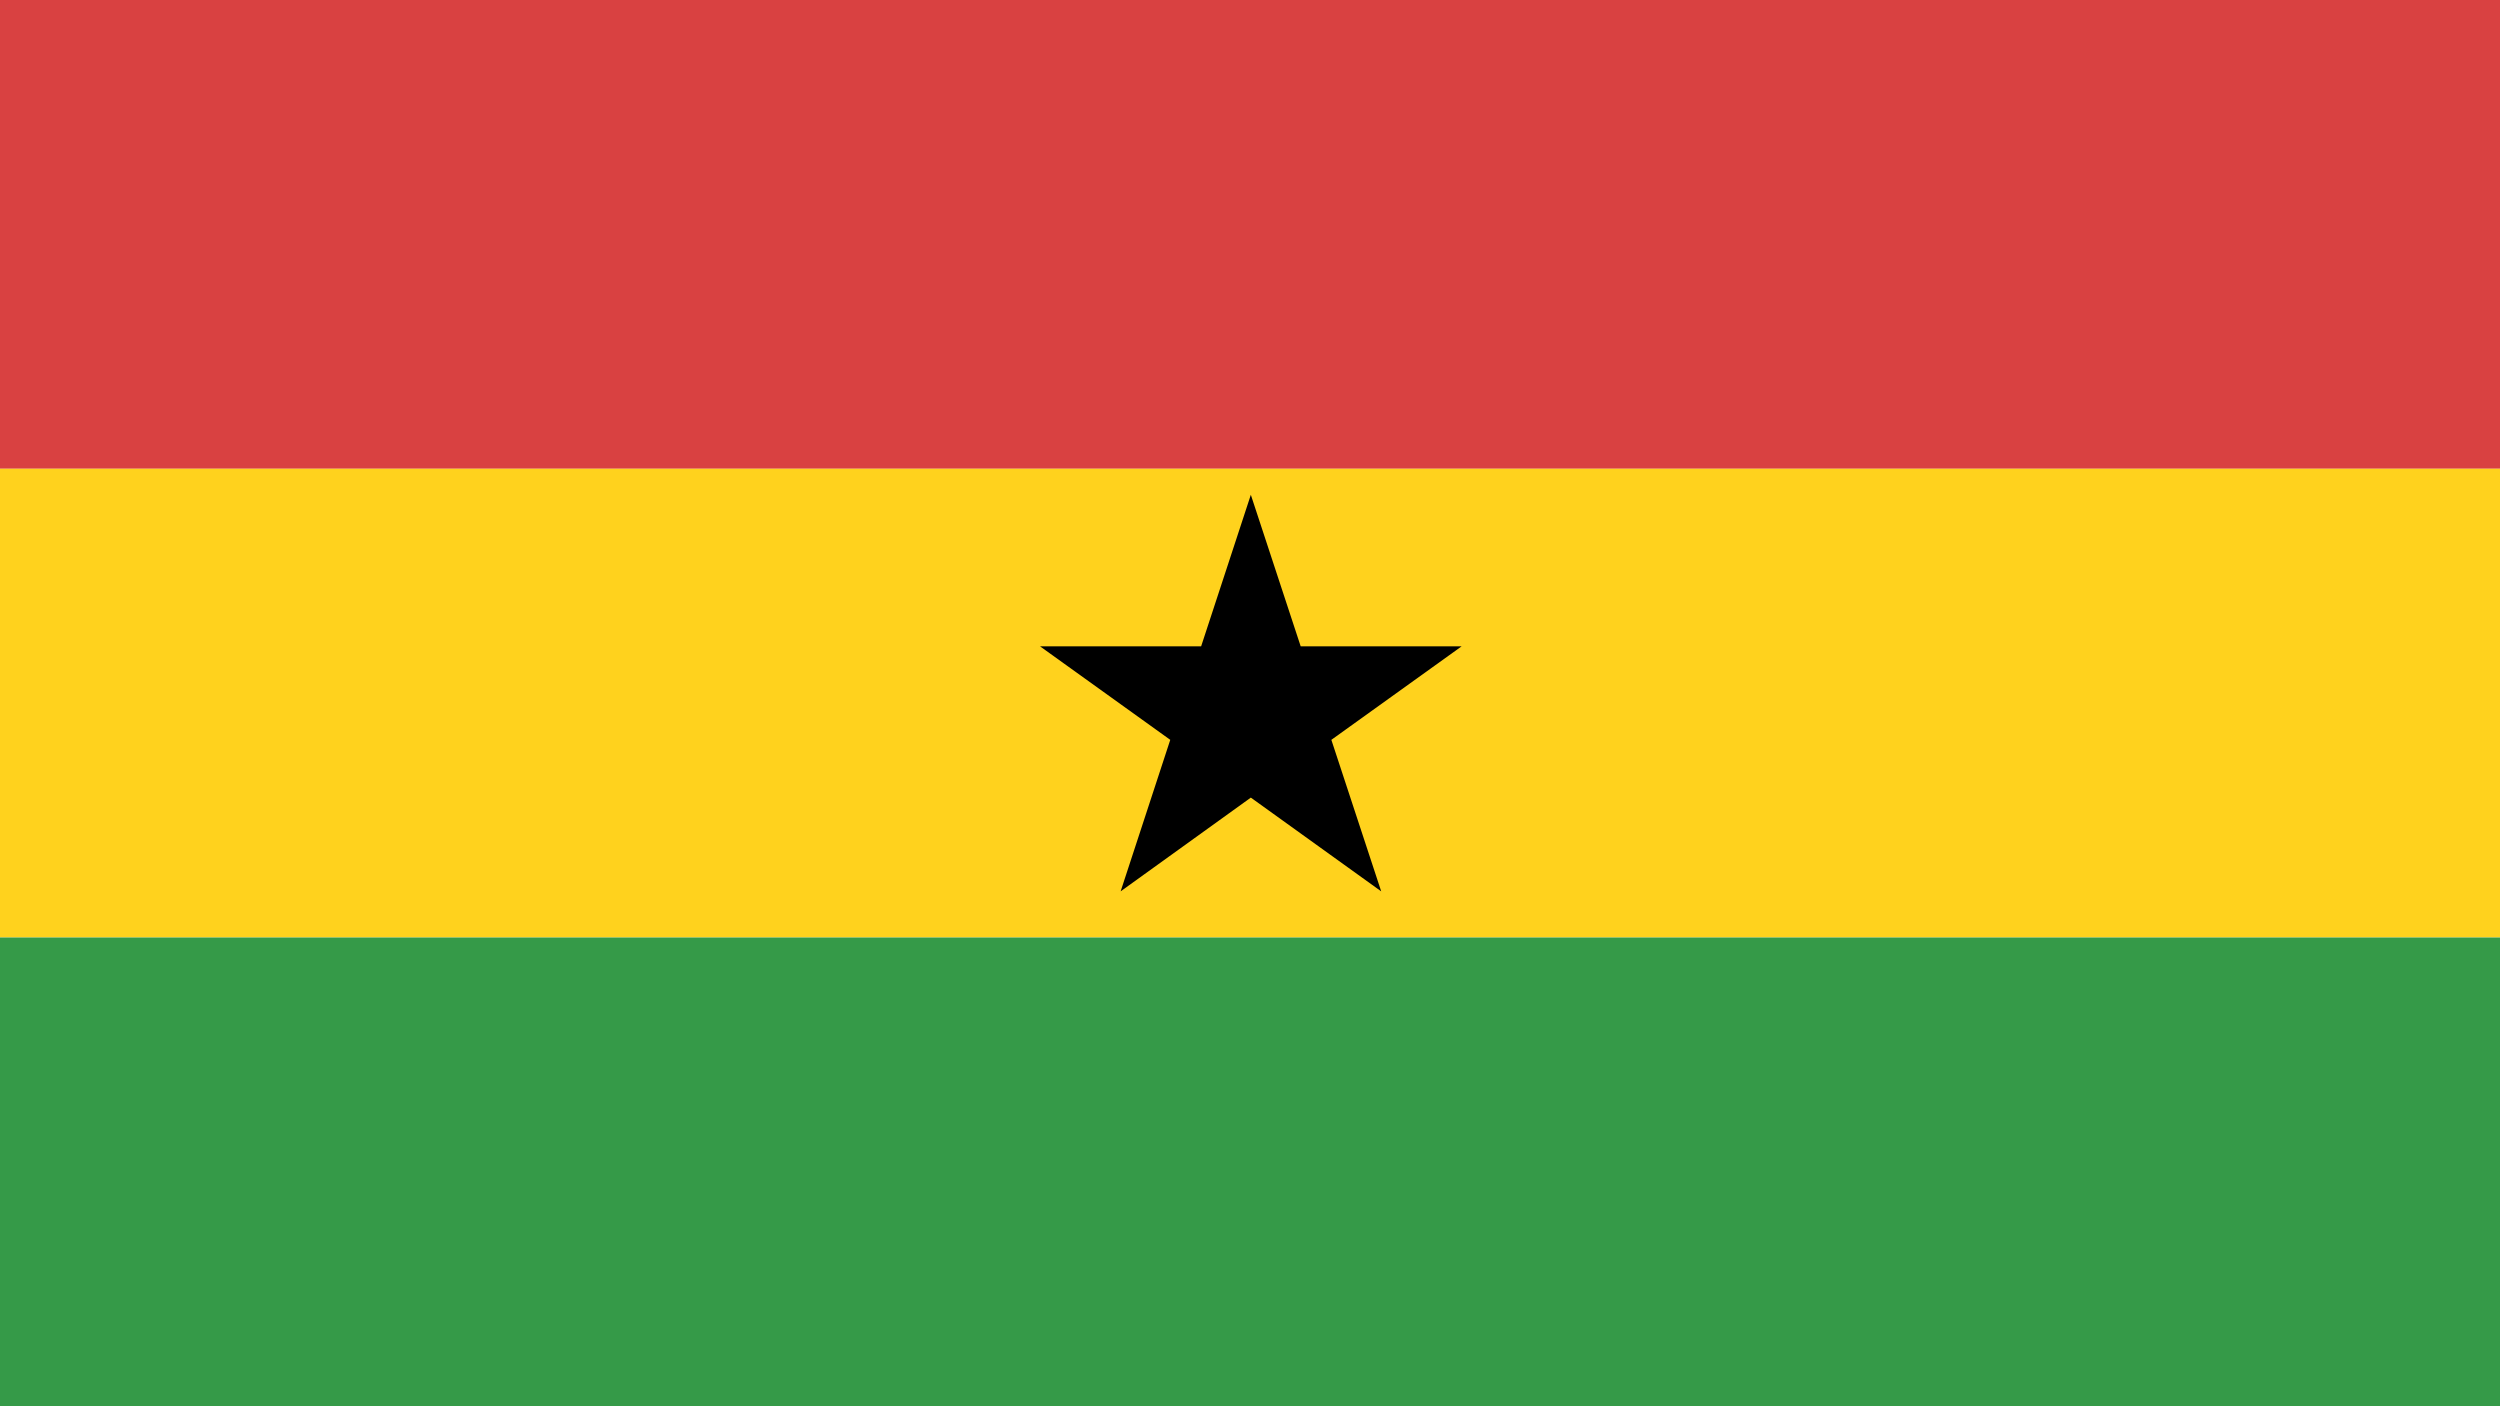 <?xml version="1.0" encoding="UTF-8"?>
<svg xmlns="http://www.w3.org/2000/svg" width="48" height="27" viewBox="0 0 48 27">
  <g fill="none" fill-rule="evenodd">
    <rect width="48" height="9" fill="#D94141"></rect>
    <rect width="48" height="9" y="9" fill="#FFD21D"></rect>
    <polygon fill="#000" points="24.016 9.5 24.973 12.409 28.064 12.409 25.562 14.205 26.519 17.114 24.016 15.314 21.516 17.114 22.469 14.205 19.968 12.409 23.062 12.409"></polygon>
    <rect width="48" height="9" y="18" fill="#359A48"></rect>
  </g>
</svg>
